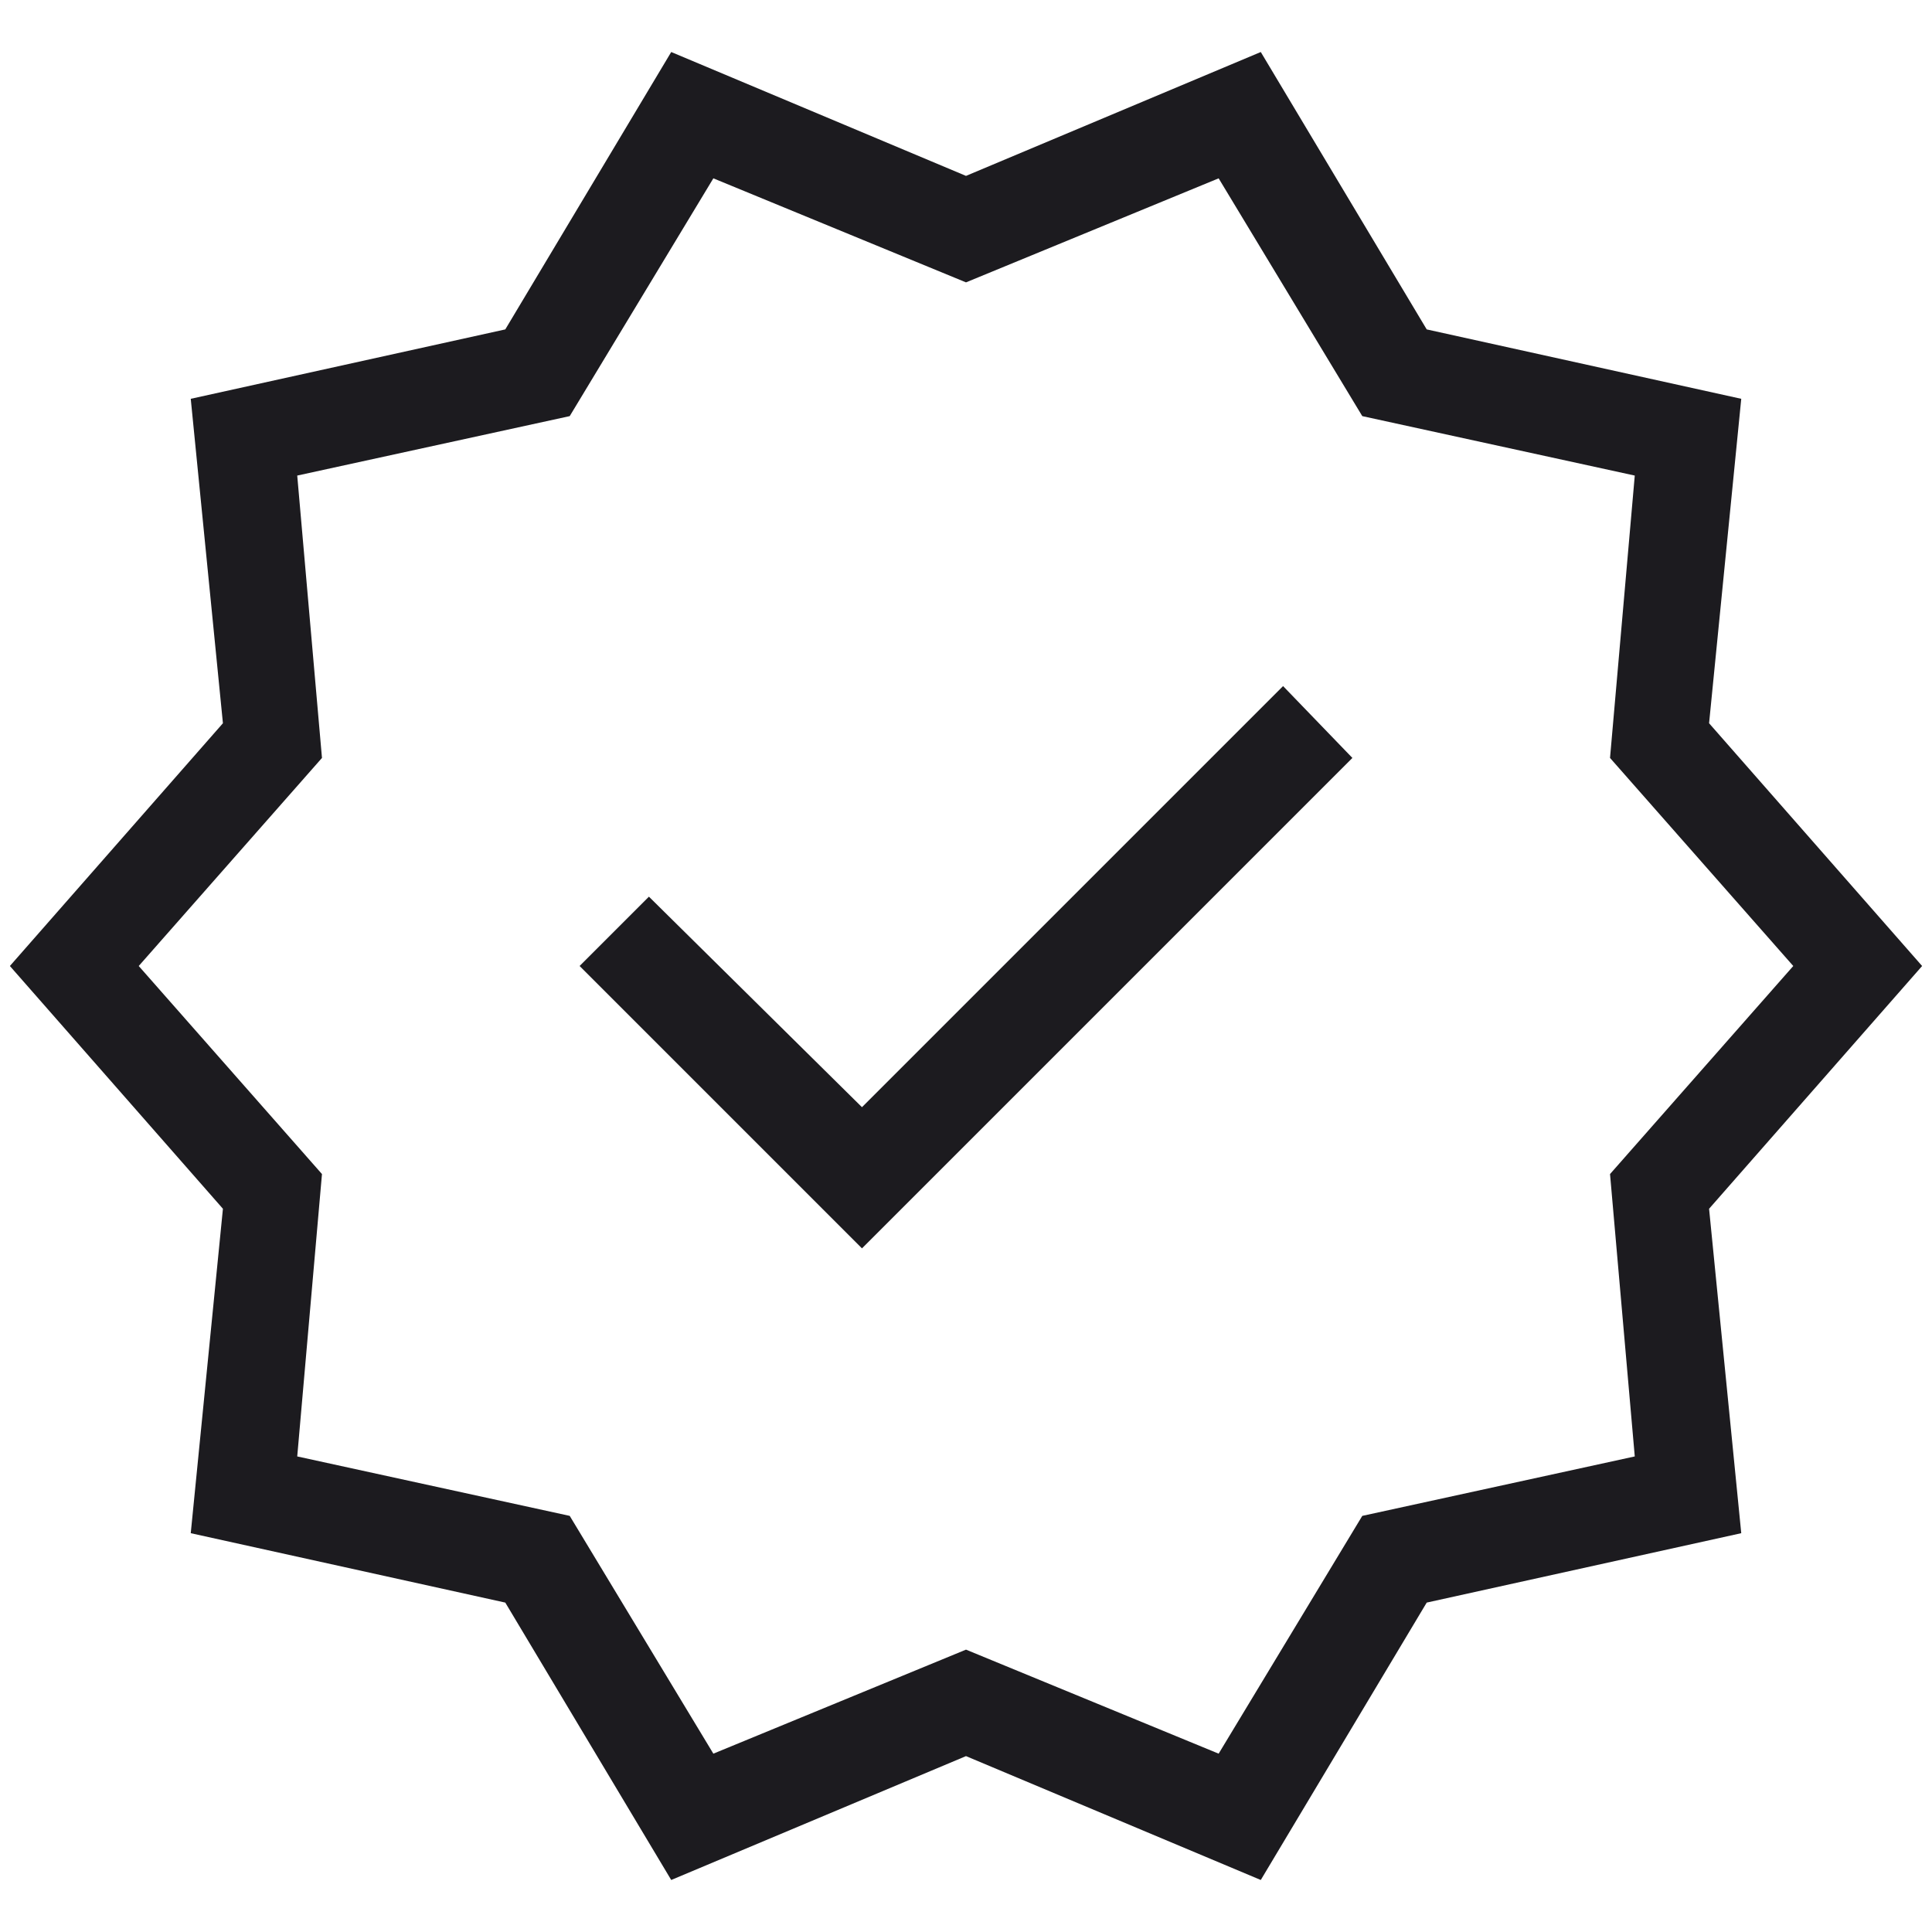 <svg width="26" height="26" viewBox="0 0 26 26" fill="none" xmlns="http://www.w3.org/2000/svg">
<path d="M9.033 25.3L6.8 21.567L2.567 20.633L3 16.267L0.133 13L3 9.733L2.567 5.367L6.8 4.433L9.033 0.7L13 2.367L16.967 0.7L19.2 4.433L23.433 5.367L23 9.733L25.867 13L23 16.267L23.433 20.633L19.2 21.567L16.967 25.3L13 23.633L9.033 25.3ZM9.6 23.6L13 22.2L16.4 23.6L18.333 20.4L22 19.6L21.667 15.8L24.133 13L21.667 10.2L22 6.4L18.333 5.6L16.4 2.4L13 3.8L9.6 2.4L7.667 5.6L4 6.4L4.333 10.2L1.867 13L4.333 15.8L4 19.6L7.667 20.4L9.6 23.6ZM11.6 16.8L18.2 10.2L17.267 9.233L11.6 14.9L8.733 12.067L7.8 13L11.6 16.8Z" fill="#1C1B1F"/>
</svg>
